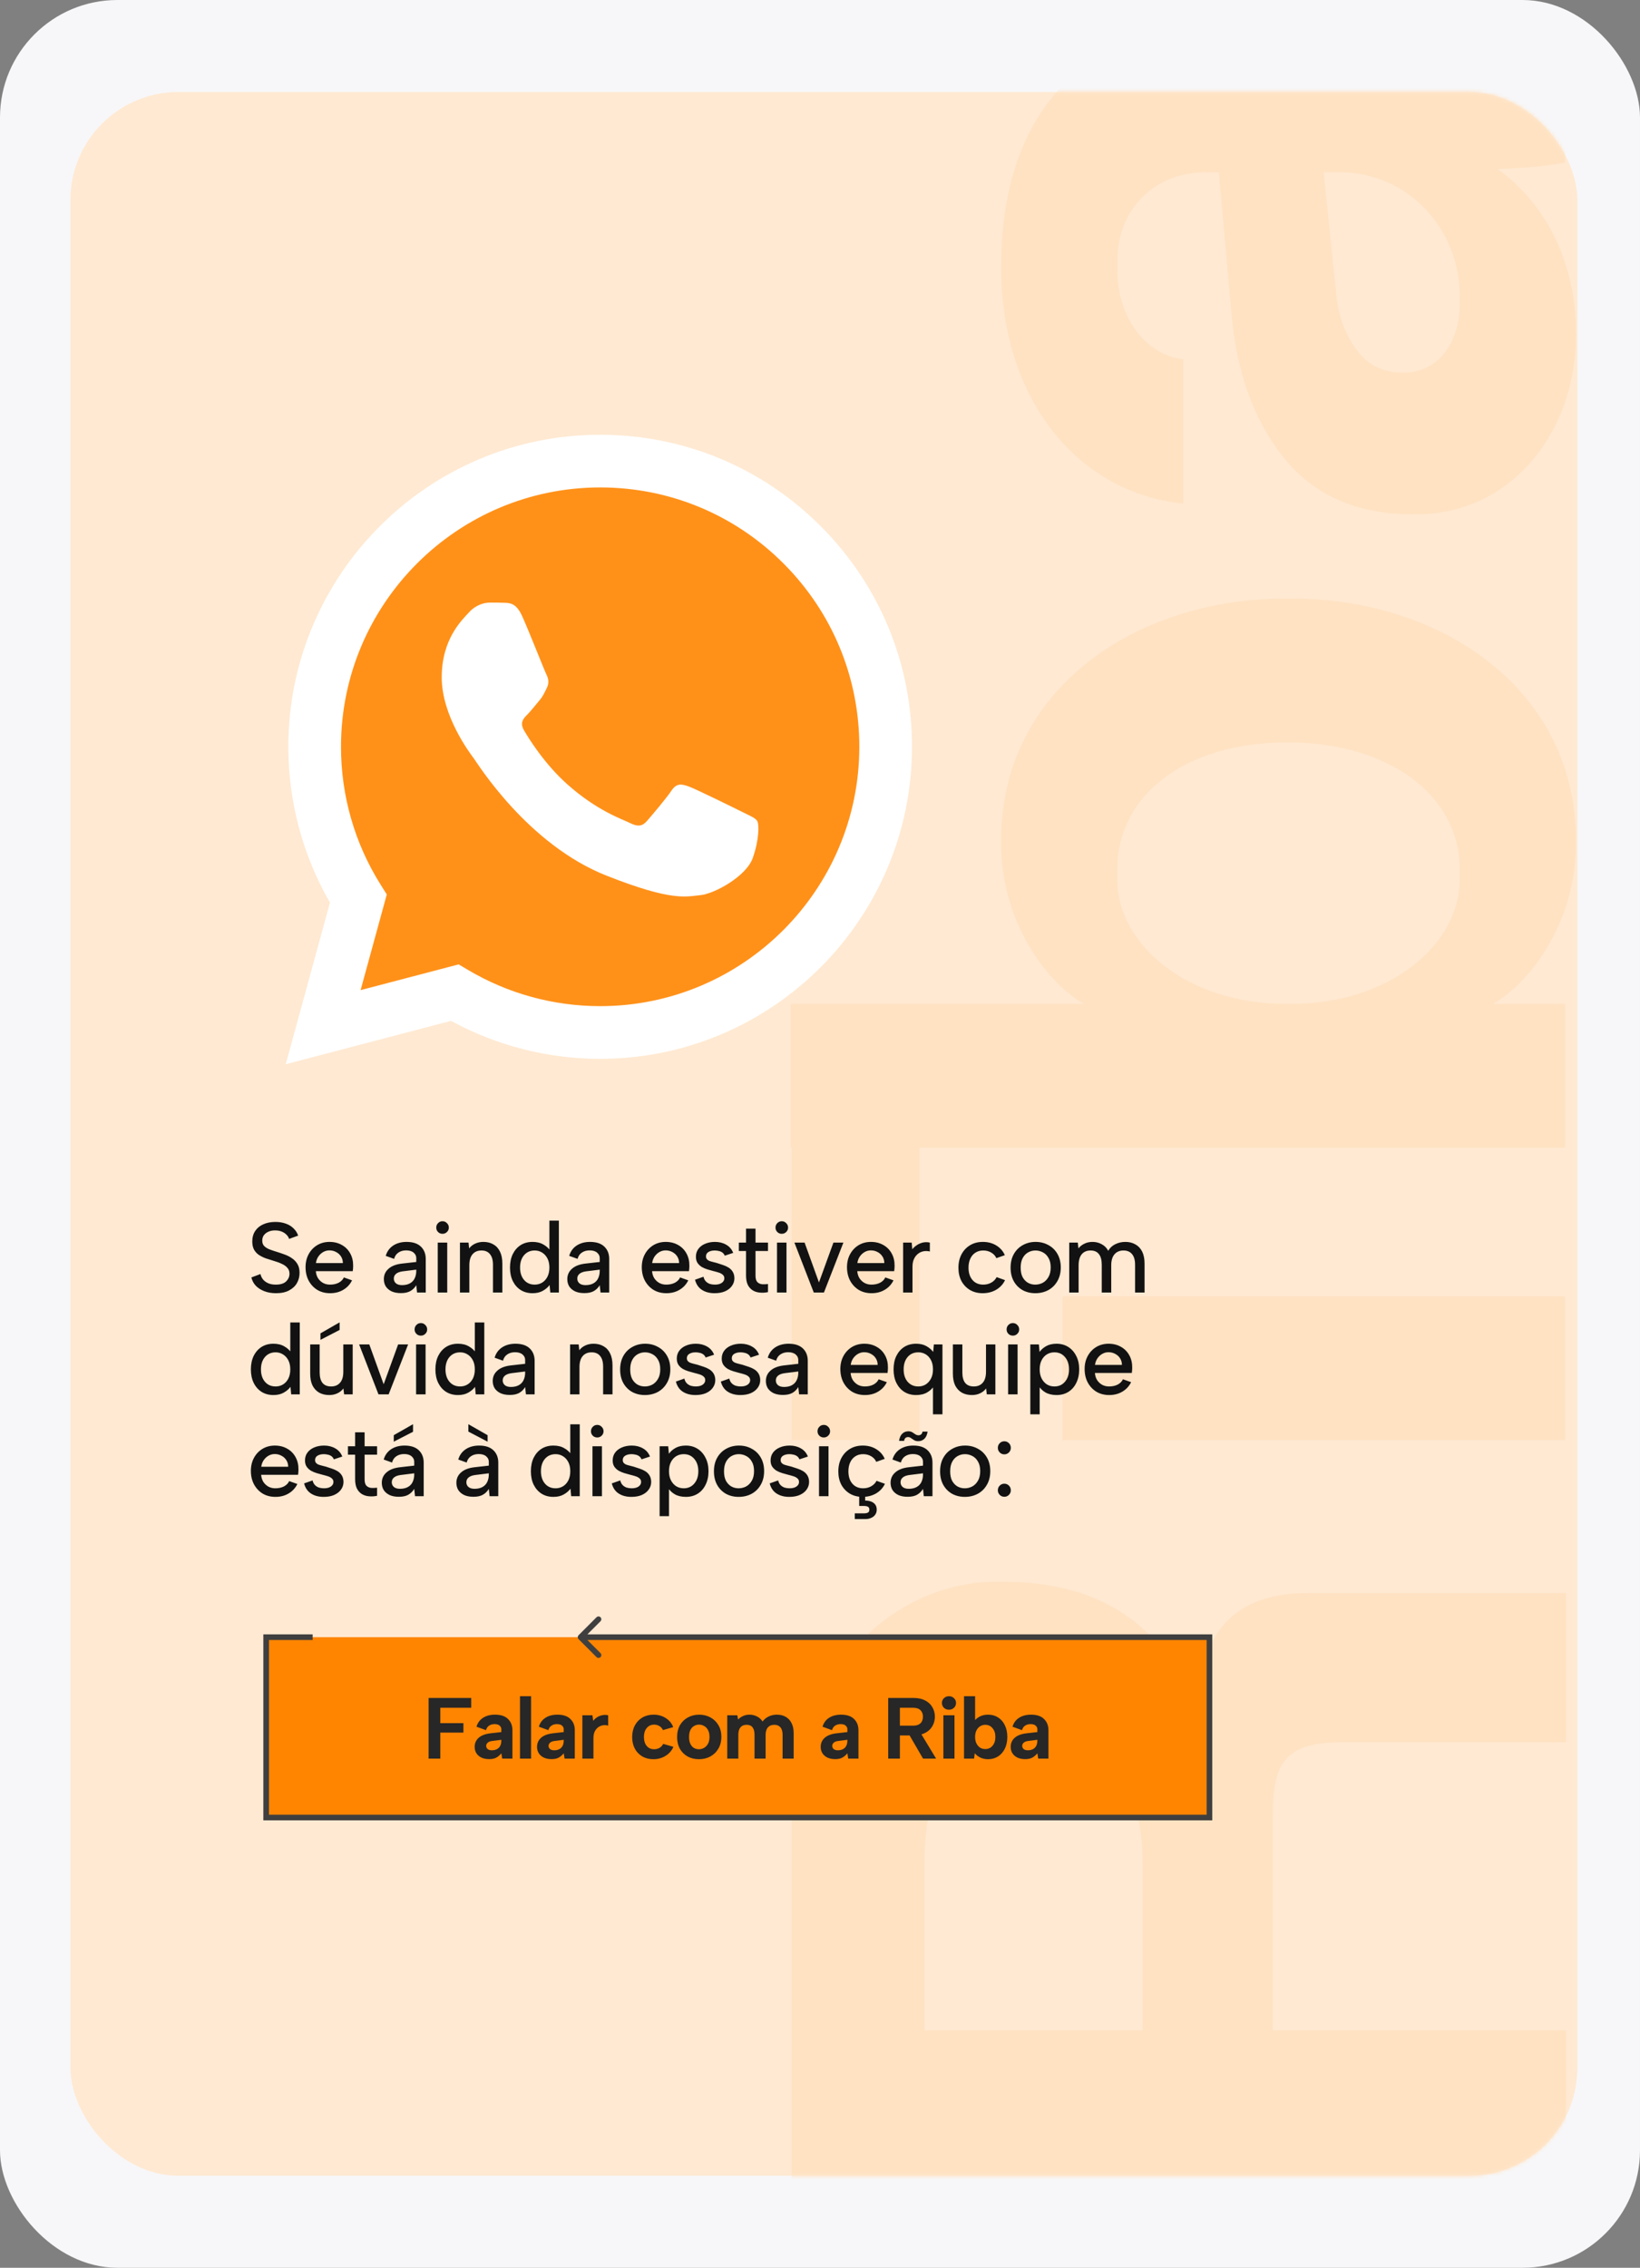 <svg xmlns="http://www.w3.org/2000/svg" width="419" height="579" viewBox="0 0 419 579" fill="none"><rect x="0" y="0" width="419" height="579" fill="#808080" stroke="none"/><rect width="419" height="579" rx="30" fill="#F7F7F9"></rect><rect x="18" y="23.491" width="385" height="532.017" rx="27.566" fill="#FFE9D2"></rect><mask id="mask0_278_70" style="mask-type:alpha" maskUnits="userSpaceOnUse" x="18" y="23" width="385" height="533"><rect x="18" y="23.491" width="385" height="532.017" rx="27.566" fill="#FEFEFE"></rect></mask><g mask="url(#mask0_278_70)"><path d="M271.488 330.972V367.668L399.847 367.668V330.972H271.488Z" fill="#FFE2C2"></path><path d="M372.937 221.829V224.036C373.345 240.866 355.138 256.598 329.198 256.318C303.258 256.598 285.051 240.866 285.459 224.036V221.829C285.459 203.341 302.429 189.548 328.917 189.548C355.406 189.548 372.937 203.481 372.937 221.829ZM255.806 215.615C255.806 234.512 266.575 250.244 276.923 256.318H202V293.013H202.268L202.268 367.656H234.919V293.013L399.846 293.013V256.318H381.499C391.846 250.244 402.602 234.525 402.602 215.615C403.291 176.023 367.833 152.418 329.198 152.839C290.563 152.431 255.104 176.023 255.793 215.615" fill="#FFE2C2"></path><path d="M342.174 43.964C359.974 43.964 372.937 58.726 372.937 75.428V77.636C372.937 87.703 367.285 95.154 358.583 95.154C353.198 95.154 349.205 93.087 346.308 88.94C343.412 84.806 341.753 79.971 341.345 74.586L338.168 43.964H342.174ZM368.803 8.378L306.576 8.378C274.014 8.378 255.806 32.11 255.806 67.709C255.538 102.197 275.673 125.93 302.301 128.558V91.722C293.74 90.893 285.472 82.203 285.472 68.959V66.612C285.472 53.087 295.271 43.989 307.967 43.989H311.412L314.589 79.588C315.839 94.759 320.241 107.186 327.973 116.832C335.693 126.491 346.729 131.314 361.084 131.314C385.913 131.722 402.883 110.338 402.615 84.959C402.615 66.892 394.883 51.989 382.609 43.147C390.06 42.879 395.853 42.318 399.859 41.488V7C393.237 7.97 382.889 8.378 368.816 8.378" fill="#FFE2C2"></path><path d="M291.928 475.855V518.356H236.182L236.182 475.855C236.182 453.22 245.152 442.055 263.36 442.055C281.567 442.055 291.928 453.641 291.928 475.855ZM256.061 403.828C225.567 403.139 201.847 431.414 202.255 464.537L202.255 556.43H400.102V518.356H325.179V463.159C325.179 448.945 329.313 444.811 343.527 444.811L400.102 444.811V406.737L334.008 406.737C315.38 406.737 306.001 416.945 306.001 437.5C297.58 414.865 281.299 403.841 256.049 403.841" fill="#FFE2C2"></path><path d="M76.415 190.66C76.411 204.208 79.951 217.437 86.682 229.097L75.771 268.935L116.541 258.245C127.817 264.384 140.452 267.601 153.291 267.602H153.325C195.709 267.602 230.211 233.112 230.229 190.72C230.237 170.179 222.245 150.862 207.723 136.33C193.205 121.799 173.895 113.792 153.321 113.782C110.932 113.782 76.433 148.27 76.415 190.66" fill="url(#paint0_linear_278_70)"></path><path d="M73.669 190.635C73.664 204.671 77.331 218.372 84.302 230.45L73 271.717L115.232 260.644C126.868 266.988 139.969 270.333 153.301 270.338H153.335C197.24 270.338 232.981 234.608 233 190.699C233.008 169.419 224.727 149.408 209.688 134.355C194.646 119.304 174.646 111.009 153.335 111C109.422 111 73.686 146.725 73.669 190.635ZM98.819 228.37L97.243 225.867C90.614 215.327 87.115 203.147 87.12 190.64C87.134 154.143 116.836 124.45 153.36 124.45C171.048 124.458 187.67 131.353 200.173 143.863C212.674 156.374 219.554 173.005 219.549 190.694C219.533 227.191 189.83 256.887 153.335 256.887H153.309C141.426 256.881 129.771 253.69 119.607 247.659L117.189 246.225L92.127 252.796L98.819 228.37Z" fill="url(#paint1_linear_278_70)"></path><path d="M133.424 157.342C131.932 154.028 130.363 153.961 128.945 153.903C127.784 153.853 126.456 153.857 125.13 153.857C123.802 153.857 121.646 154.356 119.822 156.347C117.997 158.339 112.855 163.154 112.855 172.947C112.855 182.741 119.988 192.206 120.982 193.535C121.978 194.862 134.753 215.602 154.986 223.58C171.801 230.211 175.222 228.892 178.872 228.56C182.522 228.229 190.649 223.746 192.307 219.098C193.967 214.451 193.967 210.467 193.469 209.634C192.972 208.805 191.644 208.307 189.654 207.312C187.663 206.317 177.876 201.501 176.052 200.836C174.227 200.172 172.9 199.841 171.572 201.834C170.245 203.824 166.433 208.307 165.271 209.634C164.111 210.965 162.949 211.131 160.959 210.135C158.967 209.136 152.556 207.037 144.951 200.256C139.033 194.98 135.038 188.464 133.877 186.471C132.716 184.481 133.752 183.402 134.751 182.411C135.645 181.519 136.742 180.086 137.738 178.924C138.731 177.762 139.062 176.932 139.726 175.605C140.39 174.276 140.057 173.114 139.561 172.118C139.062 171.122 135.194 161.278 133.424 157.342Z" fill="white"></path></g><path d="M309 464.042V418H79.88H68V464.042H309Z" fill="#FF8500"></path><path d="M309 418H309.719V417.281H309V418ZM309 464.042V464.761H309.719V464.042H309ZM68 464.042H67.281V464.761H68V464.042ZM68 418V417.281H67.281V418H68ZM147.825 417.491C147.544 417.772 147.544 418.228 147.825 418.509L152.403 423.087C152.684 423.368 153.139 423.368 153.42 423.087C153.701 422.806 153.701 422.351 153.42 422.07L149.351 418L153.42 413.93C153.701 413.649 153.701 413.194 153.42 412.913C153.139 412.632 152.684 412.632 152.403 412.913L147.825 417.491ZM309 418H308.281V464.042H309H309.719V418H309ZM309 464.042V463.322H68V464.042V464.761H309V464.042ZM68 464.042H68.719V418H68H67.281V464.042H68ZM148.333 418V418.719H309V418V417.281H148.333V418ZM68 418V418.719H79.88V418V417.281H68V418Z" fill="#3F3F3F"></path><path d="M109.505 433.512H120.391V436.012H112.492V439.95H118.399V442.362H112.492V449H109.505V433.512ZM128.307 449L128.086 447.65C127.717 448.108 127.297 448.469 126.825 448.734C126.367 449 125.748 449.133 124.966 449.133C124.229 449.133 123.58 449.007 123.019 448.757C122.473 448.491 122.045 448.13 121.736 447.672C121.426 447.2 121.271 446.647 121.271 446.013C121.271 445.084 121.603 444.317 122.267 443.712C122.945 443.092 123.963 442.701 125.32 442.539L128.086 442.229V441.455C128.086 441.145 127.946 440.858 127.665 440.592C127.385 440.327 126.943 440.194 126.338 440.194C125.807 440.194 125.342 440.327 124.944 440.592C124.56 440.843 124.302 441.226 124.17 441.743L121.736 440.858C122.031 439.869 122.591 439.11 123.417 438.579C124.243 438.048 125.261 437.782 126.471 437.782C127.946 437.782 129.052 438.151 129.79 438.888C130.542 439.611 130.918 440.57 130.918 441.765V449H128.307ZM128.086 444.199L125.696 444.508C125.21 444.567 124.841 444.715 124.59 444.951C124.339 445.172 124.214 445.445 124.214 445.77C124.214 446.079 124.339 446.345 124.59 446.566C124.841 446.773 125.195 446.876 125.652 446.876C126.168 446.876 126.603 446.78 126.957 446.588C127.326 446.397 127.606 446.116 127.798 445.747C127.99 445.379 128.086 444.921 128.086 444.376V444.199ZM132.85 433.069H135.682V449H132.85V433.069ZM144.244 449L144.023 447.65C143.654 448.108 143.233 448.469 142.761 448.734C142.304 449 141.685 449.133 140.903 449.133C140.165 449.133 139.516 449.007 138.956 448.757C138.41 448.491 137.982 448.13 137.672 447.672C137.363 447.2 137.208 446.647 137.208 446.013C137.208 445.084 137.54 444.317 138.203 443.712C138.882 443.092 139.9 442.701 141.257 442.539L144.023 442.229V441.455C144.023 441.145 143.882 440.858 143.602 440.592C143.322 440.327 142.879 440.194 142.275 440.194C141.744 440.194 141.279 440.327 140.881 440.592C140.497 440.843 140.239 441.226 140.106 441.743L137.672 440.858C137.967 439.869 138.528 439.11 139.354 438.579C140.18 438.048 141.198 437.782 142.407 437.782C143.882 437.782 144.989 438.151 145.726 438.888C146.479 439.611 146.855 440.57 146.855 441.765V449H144.244ZM144.023 444.199L141.633 444.508C141.146 444.567 140.777 444.715 140.527 444.951C140.276 445.172 140.151 445.445 140.151 445.77C140.151 446.079 140.276 446.345 140.527 446.566C140.777 446.773 141.131 446.876 141.589 446.876C142.105 446.876 142.54 446.78 142.894 446.588C143.263 446.397 143.543 446.116 143.735 445.747C143.927 445.379 144.023 444.921 144.023 444.376V444.199ZM148.786 437.937H151.353L151.552 439.353C151.862 438.97 152.208 438.66 152.592 438.424C152.99 438.173 153.425 438.003 153.897 437.915C154.369 437.812 154.864 437.819 155.38 437.937V440.592C154.982 440.459 154.561 440.423 154.119 440.482C153.691 440.541 153.285 440.695 152.902 440.946C152.533 441.197 152.223 441.558 151.972 442.03C151.736 442.488 151.618 443.07 151.618 443.778V449H148.786V437.937ZM166.933 449.155C165.856 449.155 164.912 448.919 164.101 448.447C163.29 447.975 162.655 447.318 162.198 446.478C161.741 445.622 161.512 444.634 161.512 443.513C161.512 442.377 161.741 441.381 162.198 440.526C162.655 439.67 163.297 438.999 164.123 438.512C164.949 438.026 165.9 437.782 166.977 437.782C168.143 437.782 169.175 438.07 170.075 438.645C170.989 439.22 171.631 439.995 172 440.968L169.367 441.721C169.19 441.293 168.895 440.954 168.482 440.703C168.084 440.452 167.626 440.327 167.11 440.327C166.594 440.327 166.136 440.459 165.738 440.725C165.355 440.99 165.052 441.359 164.831 441.831C164.625 442.303 164.521 442.856 164.521 443.491C164.521 444.449 164.757 445.209 165.229 445.77C165.701 446.33 166.336 446.61 167.132 446.61C167.634 446.61 168.091 446.492 168.504 446.256C168.917 446.006 169.227 445.666 169.433 445.239L172.044 445.991C171.646 446.95 170.982 447.717 170.053 448.292C169.138 448.867 168.098 449.155 166.933 449.155ZM178.567 449.155C177.491 449.155 176.532 448.926 175.691 448.469C174.85 447.997 174.187 447.341 173.7 446.5C173.228 445.644 172.992 444.641 172.992 443.491C172.992 442.325 173.235 441.315 173.722 440.459C174.223 439.604 174.902 438.947 175.757 438.49C176.613 438.018 177.572 437.782 178.634 437.782C179.696 437.782 180.655 438.018 181.51 438.49C182.366 438.947 183.044 439.604 183.546 440.459C184.047 441.3 184.298 442.296 184.298 443.446C184.298 444.612 184.04 445.622 183.524 446.478C183.022 447.333 182.336 447.997 181.466 448.469C180.61 448.926 179.644 449.155 178.567 449.155ZM178.545 446.61C179.003 446.61 179.438 446.5 179.851 446.279C180.264 446.042 180.603 445.696 180.869 445.239C181.134 444.767 181.267 444.169 181.267 443.446C181.267 442.753 181.141 442.178 180.891 441.721C180.64 441.249 180.308 440.902 179.895 440.681C179.497 440.445 179.062 440.327 178.59 440.327C178.132 440.327 177.705 440.445 177.306 440.681C176.923 440.902 176.613 441.249 176.377 441.721C176.156 442.178 176.045 442.768 176.045 443.491C176.045 444.184 176.156 444.767 176.377 445.239C176.598 445.696 176.901 446.042 177.284 446.279C177.668 446.5 178.088 446.61 178.545 446.61ZM185.802 437.937H188.369L188.568 439.021C188.922 438.652 189.342 438.357 189.829 438.136C190.331 437.9 190.877 437.782 191.467 437.782C192.175 437.782 192.824 437.937 193.414 438.247C194.004 438.542 194.476 438.97 194.83 439.53C195.228 438.984 195.744 438.557 196.379 438.247C197.028 437.937 197.728 437.782 198.48 437.782C199.351 437.782 200.103 437.967 200.737 438.335C201.386 438.704 201.888 439.242 202.242 439.95C202.596 440.644 202.773 441.507 202.773 442.539V449H199.941V442.915C199.941 442.075 199.756 441.44 199.388 441.013C199.019 440.585 198.495 440.371 197.817 440.371C197.123 440.371 196.578 440.592 196.179 441.035C195.796 441.477 195.604 442.119 195.604 442.96V449H192.772V442.915C192.772 442.075 192.602 441.44 192.263 441.013C191.939 440.585 191.437 440.371 190.759 440.371C190.065 440.371 189.534 440.592 189.165 441.035C188.811 441.462 188.634 442.097 188.634 442.937V449H185.802V437.937ZM216.714 449L216.493 447.65C216.124 448.108 215.704 448.469 215.232 448.734C214.774 449 214.155 449.133 213.373 449.133C212.636 449.133 211.987 449.007 211.426 448.757C210.88 448.491 210.453 448.13 210.143 447.672C209.833 447.2 209.678 446.647 209.678 446.013C209.678 445.084 210.01 444.317 210.674 443.712C211.352 443.092 212.37 442.701 213.727 442.539L216.493 442.229V441.455C216.493 441.145 216.353 440.858 216.073 440.592C215.792 440.327 215.35 440.194 214.745 440.194C214.214 440.194 213.749 440.327 213.351 440.592C212.968 440.843 212.709 441.226 212.577 441.743L210.143 440.858C210.438 439.869 210.998 439.11 211.824 438.579C212.65 438.048 213.668 437.782 214.878 437.782C216.353 437.782 217.459 438.151 218.197 438.888C218.949 439.611 219.325 440.57 219.325 441.765V449H216.714ZM216.493 444.199L214.103 444.508C213.617 444.567 213.248 444.715 212.997 444.951C212.746 445.172 212.621 445.445 212.621 445.77C212.621 446.079 212.746 446.345 212.997 446.566C213.248 446.773 213.602 446.876 214.059 446.876C214.575 446.876 215.01 446.78 215.364 446.588C215.733 446.397 216.014 446.116 216.205 445.747C216.397 445.379 216.493 444.921 216.493 444.376V444.199ZM235.799 438.291C235.799 437.598 235.585 437.045 235.158 436.632C234.745 436.219 234.096 436.012 233.211 436.012H229.914V440.592H233.211C233.801 440.592 234.287 440.504 234.671 440.327C235.054 440.135 235.335 439.869 235.512 439.53C235.703 439.176 235.799 438.763 235.799 438.291ZM233.299 433.512C234.553 433.512 235.585 433.733 236.397 434.176C237.223 434.603 237.835 435.186 238.233 435.924C238.646 436.646 238.853 437.435 238.853 438.291C238.853 438.866 238.749 439.442 238.543 440.017C238.336 440.577 238.012 441.094 237.569 441.566C237.127 442.023 236.552 442.392 235.844 442.672C235.15 442.952 234.302 443.092 233.299 443.092H229.914V449H226.927V433.512H233.299ZM234.981 442.097L239.163 449H235.821L231.817 442.097H234.981ZM241.027 437.937H243.859V449H241.027V437.937ZM242.465 436.521C241.934 436.521 241.499 436.359 241.159 436.034C240.82 435.695 240.65 435.282 240.65 434.795C240.65 434.308 240.82 433.903 241.159 433.578C241.499 433.239 241.934 433.069 242.465 433.069C242.966 433.069 243.387 433.239 243.726 433.578C244.08 433.903 244.257 434.308 244.257 434.795C244.257 435.282 244.08 435.695 243.726 436.034C243.387 436.359 242.966 436.521 242.465 436.521ZM248.774 439.596C249.113 439.095 249.593 438.667 250.212 438.313C250.847 437.959 251.592 437.782 252.447 437.782C253.421 437.782 254.269 438.018 254.992 438.49C255.729 438.947 256.304 439.604 256.717 440.459C257.145 441.315 257.359 442.318 257.359 443.469C257.359 444.619 257.145 445.622 256.717 446.478C256.304 447.318 255.729 447.975 254.992 448.447C254.254 448.919 253.406 449.155 252.447 449.155C251.68 449.155 251.002 449.007 250.411 448.712C249.821 448.403 249.364 448.041 249.04 447.628L248.863 449H246.296V433.069H249.128V439.641L248.774 439.596ZM254.306 443.469C254.306 442.539 254.062 441.794 253.576 441.234C253.103 440.659 252.484 440.371 251.717 440.371C251.245 440.371 250.81 440.496 250.411 440.747C250.028 440.983 249.718 441.33 249.482 441.787C249.246 442.244 249.128 442.805 249.128 443.469C249.128 444.132 249.246 444.693 249.482 445.15C249.718 445.607 250.028 445.961 250.411 446.212C250.81 446.448 251.245 446.566 251.717 446.566C252.484 446.566 253.103 446.286 253.576 445.725C254.062 445.15 254.306 444.398 254.306 443.469ZM265.253 449L265.032 447.65C264.663 448.108 264.243 448.469 263.771 448.734C263.313 449 262.694 449.133 261.912 449.133C261.174 449.133 260.525 449.007 259.965 448.757C259.419 448.491 258.991 448.13 258.682 447.672C258.372 447.2 258.217 446.647 258.217 446.013C258.217 445.084 258.549 444.317 259.213 443.712C259.891 443.092 260.909 442.701 262.266 442.539L265.032 442.229V441.455C265.032 441.145 264.892 440.858 264.611 440.592C264.331 440.327 263.889 440.194 263.284 440.194C262.753 440.194 262.288 440.327 261.89 440.592C261.506 440.843 261.248 441.226 261.115 441.743L258.682 440.858C258.977 439.869 259.537 439.11 260.363 438.579C261.189 438.048 262.207 437.782 263.417 437.782C264.892 437.782 265.998 438.151 266.735 438.888C267.488 439.611 267.864 440.57 267.864 441.765V449H265.253ZM265.032 444.199L262.642 444.508C262.155 444.567 261.787 444.715 261.536 444.951C261.285 445.172 261.16 445.445 261.16 445.77C261.16 446.079 261.285 446.345 261.536 446.566C261.787 446.773 262.141 446.876 262.598 446.876C263.114 446.876 263.549 446.78 263.903 446.588C264.272 446.397 264.552 446.116 264.744 445.747C264.936 445.379 265.032 444.921 265.032 444.376V444.199Z" fill="#272727"></path><path d="M66.543 325.285C66.645 325.761 66.849 326.202 67.154 326.61C67.477 327.018 67.911 327.349 68.454 327.604C68.998 327.859 69.669 327.986 70.468 327.986C71.657 327.986 72.532 327.715 73.093 327.171C73.671 326.61 73.96 325.956 73.96 325.208C73.96 324.597 73.781 324.095 73.424 323.705C73.085 323.297 72.609 322.957 71.997 322.685C71.403 322.396 70.714 322.141 69.933 321.92C69.253 321.716 68.582 321.504 67.919 321.283C67.273 321.045 66.687 320.756 66.16 320.417C65.634 320.06 65.217 319.609 64.912 319.066C64.606 318.505 64.453 317.808 64.453 316.976C64.453 315.939 64.699 315.047 65.192 314.3C65.685 313.552 66.373 312.983 67.257 312.592C68.157 312.184 69.194 311.98 70.366 311.98C71.352 311.98 72.235 312.125 73.017 312.413C73.798 312.685 74.453 313.085 74.979 313.611C75.523 314.121 75.922 314.741 76.177 315.472L73.858 316.313C73.756 315.939 73.543 315.591 73.221 315.268C72.898 314.928 72.49 314.656 71.997 314.452C71.504 314.249 70.952 314.147 70.341 314.147C69.712 314.13 69.143 314.232 68.633 314.452C68.14 314.656 67.741 314.954 67.435 315.345C67.146 315.735 67.002 316.203 67.002 316.746C67.002 317.341 67.171 317.808 67.511 318.148C67.851 318.488 68.302 318.768 68.862 318.989C69.44 319.21 70.069 319.423 70.748 319.626C71.462 319.847 72.159 320.085 72.838 320.34C73.518 320.595 74.13 320.918 74.673 321.309C75.234 321.699 75.684 322.192 76.024 322.787C76.364 323.365 76.534 324.095 76.534 324.979C76.534 325.93 76.313 326.797 75.871 327.579C75.43 328.36 74.758 328.989 73.858 329.465C72.974 329.941 71.861 330.178 70.519 330.178C69.414 330.178 68.42 330.008 67.537 329.669C66.653 329.329 65.923 328.862 65.345 328.267C64.784 327.655 64.41 326.95 64.223 326.151L66.543 325.285ZM84.336 330.178C83.113 330.178 82.026 329.898 81.074 329.337C80.139 328.76 79.4 327.969 78.857 326.967C78.33 325.964 78.067 324.817 78.067 323.526C78.067 322.286 78.33 321.181 78.857 320.213C79.383 319.244 80.106 318.48 81.023 317.919C81.958 317.358 83.011 317.078 84.183 317.078C85.373 317.078 86.426 317.341 87.344 317.868C88.262 318.378 88.975 319.1 89.485 320.034C89.995 320.952 90.241 322.014 90.224 323.22C90.224 323.424 90.216 323.637 90.199 323.857C90.182 324.061 90.156 324.291 90.122 324.546H80.692C80.743 325.225 80.93 325.829 81.252 326.355C81.592 326.865 82.017 327.264 82.527 327.553C83.054 327.842 83.648 327.986 84.311 327.986C85.16 327.986 85.9 327.825 86.528 327.502C87.157 327.162 87.599 326.712 87.854 326.151L89.944 326.89C89.434 327.927 88.686 328.734 87.701 329.312C86.732 329.89 85.611 330.178 84.336 330.178ZM87.599 322.481C87.599 321.869 87.446 321.317 87.14 320.824C86.834 320.332 86.418 319.949 85.891 319.677C85.381 319.389 84.804 319.244 84.158 319.244C83.58 319.244 83.045 319.389 82.552 319.677C82.076 319.949 81.669 320.332 81.329 320.824C81.006 321.3 80.802 321.852 80.717 322.481H87.599ZM106.555 330L106.352 328.139C105.961 328.785 105.451 329.286 104.822 329.643C104.211 329.983 103.412 330.153 102.426 330.153C101.509 330.153 100.727 330.008 100.082 329.72C99.436 329.414 98.935 328.997 98.578 328.471C98.238 327.927 98.068 327.298 98.068 326.585C98.068 325.514 98.467 324.631 99.266 323.934C100.065 323.22 101.22 322.778 102.732 322.609L106.352 322.201V321.207C106.352 320.663 106.131 320.204 105.689 319.83C105.247 319.44 104.61 319.244 103.777 319.244C102.996 319.244 102.333 319.431 101.789 319.805C101.245 320.162 100.88 320.697 100.693 321.411L98.552 320.646C98.875 319.525 99.504 318.649 100.438 318.021C101.39 317.392 102.537 317.078 103.879 317.078C105.476 317.078 106.691 317.477 107.524 318.276C108.357 319.074 108.773 320.128 108.773 321.436V330H106.555ZM106.352 324.163L102.86 324.597C102.112 324.699 101.551 324.911 101.177 325.234C100.804 325.54 100.617 325.947 100.617 326.457C100.617 326.933 100.795 327.332 101.152 327.655C101.526 327.961 102.044 328.114 102.707 328.114C103.522 328.114 104.202 327.961 104.746 327.655C105.29 327.349 105.689 326.924 105.944 326.381C106.216 325.82 106.352 325.174 106.352 324.444V324.163ZM111.84 317.256H114.261V330H111.84V317.256ZM113.064 315.013C112.605 315.013 112.222 314.86 111.917 314.554C111.611 314.249 111.458 313.875 111.458 313.433C111.458 312.974 111.611 312.592 111.917 312.286C112.222 311.963 112.605 311.802 113.064 311.802C113.505 311.802 113.879 311.963 114.185 312.286C114.508 312.592 114.669 312.974 114.669 313.433C114.669 313.875 114.508 314.249 114.185 314.554C113.879 314.86 113.505 315.013 113.064 315.013ZM117.513 317.256H119.705L119.858 318.734C120.266 318.208 120.784 317.8 121.413 317.511C122.041 317.222 122.738 317.078 123.503 317.078C124.488 317.078 125.338 317.29 126.052 317.715C126.782 318.123 127.343 318.734 127.734 319.55C128.142 320.366 128.345 321.385 128.345 322.609V330H125.95V322.914C125.95 321.725 125.695 320.824 125.185 320.213C124.692 319.584 123.97 319.27 123.019 319.27C122.033 319.27 121.268 319.592 120.725 320.238C120.181 320.867 119.909 321.801 119.909 323.042V330H117.513V317.256ZM140.644 319.423L140.364 319.499V311.649H142.785V330H140.594L140.415 328.088C139.99 328.666 139.413 329.159 138.682 329.567C137.968 329.975 137.093 330.178 136.057 330.178C134.901 330.178 133.89 329.907 133.024 329.363C132.174 328.819 131.503 328.054 131.01 327.069C130.534 326.083 130.296 324.936 130.296 323.628C130.296 322.32 130.534 321.173 131.01 320.187C131.503 319.202 132.174 318.437 133.024 317.893C133.89 317.35 134.901 317.078 136.057 317.078C137.161 317.078 138.096 317.307 138.86 317.766C139.642 318.208 140.237 318.76 140.644 319.423ZM132.871 323.628C132.871 324.936 133.211 325.99 133.89 326.789C134.57 327.587 135.479 327.986 136.617 327.986C137.314 327.986 137.943 327.817 138.504 327.477C139.064 327.137 139.515 326.644 139.854 325.998C140.194 325.336 140.364 324.546 140.364 323.628C140.364 322.71 140.194 321.929 139.854 321.283C139.515 320.637 139.064 320.145 138.504 319.805C137.943 319.448 137.314 319.27 136.617 319.27C135.496 319.27 134.587 319.669 133.89 320.468C133.211 321.266 132.871 322.32 132.871 323.628ZM153.427 330L153.223 328.139C152.832 328.785 152.323 329.286 151.694 329.643C151.082 329.983 150.284 330.153 149.298 330.153C148.38 330.153 147.599 330.008 146.953 329.72C146.307 329.414 145.806 328.997 145.449 328.471C145.109 327.927 144.94 327.298 144.94 326.585C144.94 325.514 145.339 324.631 146.138 323.934C146.936 323.22 148.092 322.778 149.604 322.609L153.223 322.201V321.207C153.223 320.663 153.002 320.204 152.56 319.83C152.119 319.44 151.481 319.244 150.649 319.244C149.867 319.244 149.205 319.431 148.661 319.805C148.117 320.162 147.752 320.697 147.565 321.411L145.424 320.646C145.747 319.525 146.375 318.649 147.31 318.021C148.261 317.392 149.408 317.078 150.751 317.078C152.348 317.078 153.563 317.477 154.396 318.276C155.228 319.074 155.644 320.128 155.644 321.436V330H153.427ZM153.223 324.163L149.731 324.597C148.984 324.699 148.423 324.911 148.049 325.234C147.675 325.54 147.488 325.947 147.488 326.457C147.488 326.933 147.667 327.332 148.024 327.655C148.397 327.961 148.916 328.114 149.578 328.114C150.394 328.114 151.074 327.961 151.617 327.655C152.161 327.349 152.56 326.924 152.815 326.381C153.087 325.82 153.223 325.174 153.223 324.444V324.163ZM170.239 330.178C169.016 330.178 167.928 329.898 166.977 329.337C166.042 328.76 165.303 327.969 164.759 326.967C164.233 325.964 163.969 324.817 163.969 323.526C163.969 322.286 164.233 321.181 164.759 320.213C165.286 319.244 166.008 318.48 166.926 317.919C167.86 317.358 168.914 317.078 170.086 317.078C171.276 317.078 172.329 317.341 173.247 317.868C174.164 318.378 174.878 319.1 175.388 320.034C175.897 320.952 176.144 322.014 176.127 323.22C176.127 323.424 176.118 323.637 176.101 323.857C176.084 324.061 176.059 324.291 176.025 324.546H166.594C166.645 325.225 166.832 325.829 167.155 326.355C167.495 326.865 167.92 327.264 168.43 327.553C168.956 327.842 169.551 327.986 170.214 327.986C171.063 327.986 171.802 327.825 172.431 327.502C173.06 327.162 173.502 326.712 173.756 326.151L175.846 326.89C175.337 327.927 174.589 328.734 173.604 329.312C172.635 329.89 171.514 330.178 170.239 330.178ZM173.502 322.481C173.502 321.869 173.349 321.317 173.043 320.824C172.737 320.332 172.321 319.949 171.794 319.677C171.284 319.389 170.706 319.244 170.061 319.244C169.483 319.244 168.948 319.389 168.455 319.677C167.979 319.949 167.571 320.332 167.232 320.824C166.909 321.3 166.705 321.852 166.62 322.481H173.502ZM179.733 325.973C179.852 326.483 180.056 326.882 180.344 327.171C180.633 327.46 180.973 327.672 181.364 327.808C181.772 327.927 182.197 327.986 182.638 327.986C183.403 327.986 183.998 327.834 184.423 327.528C184.847 327.222 185.06 326.84 185.06 326.381C185.06 325.99 184.924 325.684 184.652 325.463C184.397 325.225 184.049 325.038 183.607 324.902C183.182 324.767 182.723 324.639 182.231 324.52C181.789 324.401 181.305 324.265 180.778 324.112C180.268 323.959 179.784 323.755 179.325 323.501C178.883 323.229 178.518 322.889 178.229 322.481C177.94 322.056 177.796 321.521 177.796 320.875C177.796 320.111 178 319.448 178.407 318.887C178.832 318.31 179.41 317.868 180.141 317.562C180.888 317.239 181.729 317.078 182.664 317.078C183.751 317.078 184.703 317.316 185.518 317.791C186.351 318.25 186.954 318.947 187.328 319.881L185.162 320.595C185.043 320.272 184.847 320.009 184.575 319.805C184.304 319.601 183.989 319.465 183.632 319.397C183.293 319.312 182.953 319.27 182.613 319.27C181.967 319.27 181.432 319.397 181.007 319.652C180.582 319.907 180.37 320.281 180.37 320.773C180.37 321.045 180.438 321.275 180.574 321.462C180.71 321.632 180.897 321.776 181.135 321.895C181.389 321.997 181.687 322.09 182.027 322.175C182.366 322.26 182.732 322.354 183.123 322.456C183.632 322.609 184.151 322.778 184.677 322.965C185.204 323.135 185.688 323.356 186.13 323.628C186.572 323.9 186.929 324.257 187.201 324.699C187.473 325.14 187.617 325.684 187.634 326.33C187.634 327.077 187.422 327.74 186.997 328.318C186.589 328.896 186.003 329.354 185.238 329.694C184.49 330.017 183.598 330.178 182.562 330.178C181.305 330.178 180.234 329.898 179.35 329.337C178.467 328.777 177.872 327.91 177.566 326.738L179.733 325.973ZM190.603 317.256V313.688H193.024V317.256H196.21V319.397H193.024V325.667C193.024 326.449 193.177 327.001 193.483 327.324C193.805 327.647 194.205 327.834 194.681 327.885C195.173 327.918 195.683 327.902 196.21 327.834V329.898C195.513 330.051 194.825 330.093 194.145 330.025C193.483 329.975 192.879 329.788 192.336 329.465C191.809 329.142 191.384 328.675 191.061 328.063C190.755 327.434 190.603 326.636 190.603 325.667V319.397H188.767V317.256H190.603ZM198.514 317.256H200.936V330H198.514V317.256ZM199.738 315.013C199.279 315.013 198.897 314.86 198.591 314.554C198.285 314.249 198.132 313.875 198.132 313.433C198.132 312.974 198.285 312.592 198.591 312.286C198.897 311.963 199.279 311.802 199.738 311.802C200.18 311.802 200.553 311.963 200.859 312.286C201.182 312.592 201.344 312.974 201.344 313.433C201.344 313.875 201.182 314.249 200.859 314.554C200.553 314.86 200.18 315.013 199.738 315.013ZM205.564 317.256L209.234 327.426L212.93 317.256H215.479L210.508 330H207.909L202.964 317.256H205.564ZM222.668 330.178C221.445 330.178 220.357 329.898 219.406 329.337C218.471 328.76 217.732 327.969 217.188 326.967C216.662 325.964 216.398 324.817 216.398 323.526C216.398 322.286 216.662 321.181 217.188 320.213C217.715 319.244 218.437 318.48 219.355 317.919C220.289 317.358 221.343 317.078 222.515 317.078C223.705 317.078 224.758 317.341 225.676 317.868C226.593 318.378 227.307 319.1 227.817 320.034C228.327 320.952 228.573 322.014 228.556 323.22C228.556 323.424 228.547 323.637 228.53 323.857C228.513 324.061 228.488 324.291 228.454 324.546H219.024C219.075 325.225 219.261 325.829 219.584 326.355C219.924 326.865 220.349 327.264 220.859 327.553C221.385 327.842 221.98 327.986 222.643 327.986C223.492 327.986 224.232 327.825 224.86 327.502C225.489 327.162 225.931 326.712 226.186 326.151L228.276 326.89C227.766 327.927 227.018 328.734 226.033 329.312C225.064 329.89 223.943 330.178 222.668 330.178ZM225.931 322.481C225.931 321.869 225.778 321.317 225.472 320.824C225.166 320.332 224.75 319.949 224.223 319.677C223.713 319.389 223.136 319.244 222.49 319.244C221.912 319.244 221.377 319.389 220.884 319.677C220.408 319.949 220.001 320.332 219.661 320.824C219.338 321.3 219.134 321.852 219.049 322.481H225.931ZM230.735 317.256H232.927L233.079 318.964C233.436 318.522 233.844 318.157 234.303 317.868C234.779 317.562 235.288 317.35 235.832 317.231C236.393 317.112 236.971 317.12 237.565 317.256V319.525C237.005 319.389 236.461 319.372 235.934 319.474C235.407 319.576 234.932 319.796 234.507 320.136C234.099 320.459 233.768 320.892 233.513 321.436C233.258 321.98 233.13 322.634 233.13 323.399V330H230.735V317.256ZM251.062 330.178C249.839 330.178 248.76 329.907 247.826 329.363C246.891 328.802 246.16 328.037 245.634 327.069C245.124 326.1 244.869 324.97 244.869 323.679C244.869 322.371 245.132 321.224 245.659 320.238C246.186 319.253 246.916 318.48 247.851 317.919C248.786 317.358 249.873 317.078 251.113 317.078C252.422 317.078 253.569 317.384 254.554 317.995C255.557 318.607 256.279 319.431 256.721 320.468L254.554 321.232C254.299 320.637 253.866 320.162 253.254 319.805C252.66 319.448 251.98 319.27 251.215 319.27C250.434 319.27 249.763 319.457 249.202 319.83C248.641 320.187 248.208 320.697 247.902 321.36C247.596 322.005 247.443 322.77 247.443 323.654C247.443 324.979 247.783 326.032 248.463 326.814C249.142 327.596 250.06 327.986 251.215 327.986C251.98 327.986 252.66 327.817 253.254 327.477C253.866 327.137 254.325 326.67 254.631 326.075L256.772 326.84C256.296 327.859 255.548 328.675 254.529 329.286C253.509 329.881 252.354 330.178 251.062 330.178ZM264.513 330.178C263.307 330.178 262.219 329.915 261.251 329.388C260.299 328.845 259.552 328.088 259.008 327.12C258.464 326.134 258.192 324.979 258.192 323.654C258.192 322.311 258.473 321.147 259.033 320.162C259.594 319.176 260.359 318.42 261.327 317.893C262.296 317.35 263.383 317.078 264.59 317.078C265.796 317.078 266.884 317.35 267.852 317.893C268.838 318.42 269.611 319.176 270.172 320.162C270.732 321.13 271.013 322.277 271.013 323.603C271.013 324.945 270.724 326.109 270.146 327.094C269.585 328.08 268.812 328.845 267.827 329.388C266.841 329.915 265.737 330.178 264.513 330.178ZM264.488 327.986C265.167 327.986 265.805 327.834 266.399 327.528C266.994 327.205 267.478 326.721 267.852 326.075C268.243 325.429 268.438 324.605 268.438 323.603C268.438 322.617 268.251 321.81 267.878 321.181C267.521 320.536 267.045 320.06 266.45 319.754C265.856 319.431 265.218 319.27 264.539 319.27C263.876 319.27 263.256 319.431 262.678 319.754C262.117 320.06 261.659 320.536 261.302 321.181C260.945 321.827 260.767 322.651 260.767 323.654C260.767 324.639 260.936 325.455 261.276 326.1C261.633 326.729 262.092 327.205 262.653 327.528C263.213 327.834 263.825 327.986 264.488 327.986ZM273.176 317.256H275.368L275.521 318.734C275.928 318.225 276.438 317.825 277.05 317.536C277.662 317.231 278.35 317.078 279.114 317.078C279.981 317.078 280.763 317.273 281.459 317.664C282.173 318.038 282.734 318.598 283.141 319.346C283.566 318.598 284.169 318.038 284.951 317.664C285.733 317.273 286.591 317.078 287.525 317.078C288.494 317.078 289.343 317.29 290.074 317.715C290.822 318.123 291.399 318.734 291.807 319.55C292.215 320.366 292.419 321.385 292.419 322.609V330H289.998V322.914C289.998 321.725 289.743 320.824 289.233 320.213C288.723 319.584 287.993 319.27 287.041 319.27C286.073 319.27 285.308 319.592 284.747 320.238C284.186 320.884 283.906 321.827 283.906 323.067V330H281.485V322.914C281.485 321.725 281.247 320.824 280.771 320.213C280.295 319.584 279.582 319.27 278.63 319.27C277.662 319.27 276.905 319.592 276.362 320.238C275.835 320.884 275.572 321.827 275.572 323.067V330H273.176V317.256ZM74.444 345.423L74.164 345.499V337.649H76.585V356H74.393L74.215 354.088C73.79 354.666 73.212 355.159 72.481 355.567C71.768 355.975 70.893 356.178 69.856 356.178C68.701 356.178 67.69 355.907 66.823 355.363C65.974 354.819 65.302 354.054 64.81 353.069C64.334 352.083 64.096 350.936 64.096 349.628C64.096 348.32 64.334 347.173 64.81 346.187C65.302 345.202 65.974 344.437 66.823 343.893C67.69 343.35 68.701 343.078 69.856 343.078C70.961 343.078 71.895 343.307 72.66 343.766C73.442 344.208 74.036 344.76 74.444 345.423ZM66.67 349.628C66.67 350.936 67.01 351.99 67.69 352.789C68.369 353.587 69.278 353.986 70.417 353.986C71.114 353.986 71.742 353.817 72.303 353.477C72.864 353.137 73.314 352.644 73.654 351.998C73.994 351.336 74.164 350.546 74.164 349.628C74.164 348.71 73.994 347.929 73.654 347.283C73.314 346.637 72.864 346.145 72.303 345.805C71.742 345.448 71.114 345.27 70.417 345.27C69.296 345.27 68.386 345.669 67.69 346.468C67.01 347.266 66.67 348.32 66.67 349.628ZM86.768 337.623V339.56L81.874 342.084V340.427L86.768 337.623ZM90.107 356H87.915L87.736 354.496C87.329 355.04 86.81 355.456 86.181 355.745C85.57 356.034 84.882 356.178 84.117 356.178C83.132 356.178 82.273 355.975 81.543 355.567C80.812 355.142 80.243 354.53 79.835 353.732C79.444 352.916 79.249 351.905 79.249 350.699V343.256H81.67V350.393C81.67 351.565 81.908 352.457 82.384 353.069C82.877 353.681 83.616 353.986 84.601 353.986C85.57 353.986 86.326 353.672 86.87 353.043C87.43 352.415 87.711 351.48 87.711 350.24V343.256H90.107V356ZM94.352 343.256L98.022 353.426L101.718 343.256H104.266L99.296 356H96.696L91.752 343.256H94.352ZM106.307 343.256H108.729V356H106.307V343.256ZM107.531 341.013C107.072 341.013 106.69 340.86 106.384 340.554C106.078 340.249 105.925 339.875 105.925 339.433C105.925 338.974 106.078 338.592 106.384 338.286C106.69 337.963 107.072 337.802 107.531 337.802C107.973 337.802 108.347 337.963 108.652 338.286C108.975 338.592 109.137 338.974 109.137 339.433C109.137 339.875 108.975 340.249 108.652 340.554C108.347 340.86 107.973 341.013 107.531 341.013ZM121.589 345.423L121.309 345.499V337.649H123.73V356H121.538L121.36 354.088C120.935 354.666 120.357 355.159 119.627 355.567C118.913 355.975 118.038 356.178 117.002 356.178C115.846 356.178 114.835 355.907 113.969 355.363C113.119 354.819 112.448 354.054 111.955 353.069C111.479 352.083 111.241 350.936 111.241 349.628C111.241 348.32 111.479 347.173 111.955 346.187C112.448 345.202 113.119 344.437 113.969 343.893C114.835 343.35 115.846 343.078 117.002 343.078C118.106 343.078 119.041 343.307 119.805 343.766C120.587 344.208 121.182 344.76 121.589 345.423ZM113.816 349.628C113.816 350.936 114.155 351.99 114.835 352.789C115.515 353.587 116.424 353.986 117.562 353.986C118.259 353.986 118.888 353.817 119.448 353.477C120.009 353.137 120.459 352.644 120.799 351.998C121.139 351.336 121.309 350.546 121.309 349.628C121.309 348.71 121.139 347.929 120.799 347.283C120.459 346.637 120.009 346.145 119.448 345.805C118.888 345.448 118.259 345.27 117.562 345.27C116.441 345.27 115.532 345.669 114.835 346.468C114.155 347.266 113.816 348.32 113.816 349.628ZM134.372 356L134.168 354.139C133.777 354.785 133.267 355.286 132.639 355.643C132.027 355.983 131.228 356.153 130.243 356.153C129.325 356.153 128.544 356.008 127.898 355.72C127.252 355.414 126.751 354.997 126.394 354.471C126.054 353.927 125.884 353.298 125.884 352.585C125.884 351.514 126.284 350.631 127.082 349.934C127.881 349.22 129.036 348.778 130.549 348.609L134.168 348.201V347.207C134.168 346.663 133.947 346.204 133.505 345.83C133.064 345.44 132.426 345.244 131.594 345.244C130.812 345.244 130.149 345.431 129.606 345.805C129.062 346.162 128.697 346.697 128.51 347.411L126.369 346.646C126.692 345.525 127.32 344.649 128.255 344.021C129.206 343.392 130.353 343.078 131.696 343.078C133.293 343.078 134.508 343.477 135.34 344.276C136.173 345.074 136.589 346.128 136.589 347.436V356H134.372ZM134.168 350.163L130.676 350.597C129.929 350.699 129.368 350.911 128.994 351.234C128.62 351.54 128.433 351.947 128.433 352.457C128.433 352.933 128.612 353.332 128.969 353.655C129.342 353.961 129.861 354.114 130.523 354.114C131.339 354.114 132.019 353.961 132.562 353.655C133.106 353.349 133.505 352.924 133.76 352.381C134.032 351.82 134.168 351.174 134.168 350.444V350.163ZM145.653 343.256H147.845L147.998 344.734C148.406 344.208 148.924 343.8 149.553 343.511C150.182 343.222 150.878 343.078 151.643 343.078C152.628 343.078 153.478 343.29 154.192 343.715C154.922 344.123 155.483 344.734 155.874 345.55C156.282 346.366 156.486 347.385 156.486 348.609V356H154.09V348.914C154.09 347.725 153.835 346.824 153.325 346.213C152.832 345.584 152.11 345.27 151.159 345.27C150.173 345.27 149.408 345.592 148.865 346.238C148.321 346.867 148.049 347.801 148.049 349.042V356H145.653V343.256ZM164.758 356.178C163.551 356.178 162.464 355.915 161.495 355.388C160.544 354.845 159.796 354.088 159.252 353.12C158.708 352.134 158.437 350.979 158.437 349.654C158.437 348.311 158.717 347.147 159.278 346.162C159.838 345.176 160.603 344.42 161.572 343.893C162.54 343.35 163.628 343.078 164.834 343.078C166.04 343.078 167.128 343.35 168.096 343.893C169.082 344.42 169.855 345.176 170.416 346.162C170.977 347.13 171.257 348.277 171.257 349.603C171.257 350.945 170.968 352.109 170.39 353.094C169.83 354.08 169.056 354.845 168.071 355.388C167.085 355.915 165.981 356.178 164.758 356.178ZM164.732 353.986C165.412 353.986 166.049 353.834 166.644 353.528C167.238 353.205 167.723 352.721 168.096 352.075C168.487 351.429 168.683 350.605 168.683 349.603C168.683 348.617 168.496 347.81 168.122 347.181C167.765 346.536 167.289 346.06 166.695 345.754C166.1 345.431 165.463 345.27 164.783 345.27C164.12 345.27 163.5 345.431 162.922 345.754C162.362 346.06 161.903 346.536 161.546 347.181C161.189 347.827 161.011 348.651 161.011 349.654C161.011 350.639 161.181 351.455 161.521 352.1C161.877 352.729 162.336 353.205 162.897 353.528C163.458 353.834 164.069 353.986 164.732 353.986ZM174.847 351.973C174.966 352.483 175.17 352.882 175.459 353.171C175.748 353.46 176.088 353.672 176.478 353.808C176.886 353.927 177.311 353.986 177.753 353.986C178.518 353.986 179.112 353.834 179.537 353.528C179.962 353.222 180.174 352.84 180.174 352.381C180.174 351.99 180.038 351.684 179.766 351.463C179.512 351.225 179.163 351.038 178.721 350.902C178.297 350.767 177.838 350.639 177.345 350.52C176.903 350.401 176.419 350.265 175.892 350.112C175.383 349.959 174.898 349.755 174.439 349.501C173.998 349.229 173.632 348.889 173.344 348.481C173.055 348.056 172.91 347.521 172.91 346.875C172.91 346.111 173.114 345.448 173.522 344.887C173.947 344.31 174.524 343.868 175.255 343.562C176.003 343.239 176.844 343.078 177.778 343.078C178.866 343.078 179.817 343.316 180.633 343.791C181.466 344.25 182.069 344.947 182.443 345.881L180.276 346.595C180.157 346.272 179.962 346.009 179.69 345.805C179.418 345.601 179.104 345.465 178.747 345.397C178.407 345.312 178.067 345.27 177.727 345.27C177.082 345.27 176.546 345.397 176.122 345.652C175.697 345.907 175.484 346.281 175.484 346.773C175.484 347.045 175.552 347.275 175.688 347.462C175.824 347.632 176.011 347.776 176.249 347.895C176.504 347.997 176.801 348.09 177.141 348.175C177.481 348.26 177.846 348.354 178.237 348.456C178.747 348.609 179.265 348.778 179.792 348.965C180.319 349.135 180.803 349.356 181.245 349.628C181.686 349.9 182.043 350.257 182.315 350.699C182.587 351.14 182.731 351.684 182.748 352.33C182.748 353.077 182.536 353.74 182.111 354.318C181.703 354.896 181.117 355.354 180.353 355.694C179.605 356.017 178.713 356.178 177.676 356.178C176.419 356.178 175.349 355.898 174.465 355.337C173.581 354.777 172.987 353.91 172.681 352.738L174.847 351.973ZM186.329 351.973C186.448 352.483 186.652 352.882 186.94 353.171C187.229 353.46 187.569 353.672 187.96 353.808C188.368 353.927 188.793 353.986 189.234 353.986C189.999 353.986 190.594 353.834 191.018 353.528C191.443 353.222 191.656 352.84 191.656 352.381C191.656 351.99 191.52 351.684 191.248 351.463C190.993 351.225 190.645 351.038 190.203 350.902C189.778 350.767 189.319 350.639 188.827 350.52C188.385 350.401 187.9 350.265 187.374 350.112C186.864 349.959 186.38 349.755 185.921 349.501C185.479 349.229 185.114 348.889 184.825 348.481C184.536 348.056 184.392 347.521 184.392 346.875C184.392 346.111 184.596 345.448 185.003 344.887C185.428 344.31 186.006 343.868 186.737 343.562C187.484 343.239 188.325 343.078 189.26 343.078C190.347 343.078 191.299 343.316 192.114 343.791C192.947 344.25 193.55 344.947 193.924 345.881L191.758 346.595C191.639 346.272 191.443 346.009 191.171 345.805C190.9 345.601 190.585 345.465 190.228 345.397C189.889 345.312 189.549 345.27 189.209 345.27C188.563 345.27 188.028 345.397 187.603 345.652C187.178 345.907 186.966 346.281 186.966 346.773C186.966 347.045 187.034 347.275 187.17 347.462C187.306 347.632 187.493 347.776 187.731 347.895C187.985 347.997 188.283 348.09 188.623 348.175C188.962 348.26 189.328 348.354 189.719 348.456C190.228 348.609 190.747 348.778 191.273 348.965C191.8 349.135 192.284 349.356 192.726 349.628C193.168 349.9 193.525 350.257 193.797 350.699C194.069 351.14 194.213 351.684 194.23 352.33C194.23 353.077 194.018 353.74 193.593 354.318C193.185 354.896 192.599 355.354 191.834 355.694C191.086 356.017 190.194 356.178 189.158 356.178C187.9 356.178 186.83 355.898 185.946 355.337C185.063 354.777 184.468 353.91 184.162 352.738L186.329 351.973ZM204.157 356L203.953 354.139C203.562 354.785 203.052 355.286 202.423 355.643C201.812 355.983 201.013 356.153 200.028 356.153C199.11 356.153 198.328 356.008 197.683 355.72C197.037 355.414 196.536 354.997 196.179 354.471C195.839 353.927 195.669 353.298 195.669 352.585C195.669 351.514 196.068 350.631 196.867 349.934C197.666 349.22 198.821 348.778 200.333 348.609L203.953 348.201V347.207C203.953 346.663 203.732 346.204 203.29 345.83C202.848 345.44 202.211 345.244 201.378 345.244C200.597 345.244 199.934 345.431 199.39 345.805C198.847 346.162 198.481 346.697 198.294 347.411L196.153 346.646C196.476 345.525 197.105 344.649 198.04 344.021C198.991 343.392 200.138 343.078 201.48 343.078C203.078 343.078 204.293 343.477 205.125 344.276C205.958 345.074 206.374 346.128 206.374 347.436V356H204.157ZM203.953 350.163L200.461 350.597C199.713 350.699 199.153 350.911 198.779 351.234C198.405 351.54 198.218 351.947 198.218 352.457C198.218 352.933 198.396 353.332 198.753 353.655C199.127 353.961 199.645 354.114 200.308 354.114C201.124 354.114 201.803 353.961 202.347 353.655C202.891 353.349 203.29 352.924 203.545 352.381C203.817 351.82 203.953 351.174 203.953 350.444V350.163ZM220.969 356.178C219.745 356.178 218.658 355.898 217.706 355.337C216.772 354.76 216.033 353.969 215.489 352.967C214.962 351.964 214.699 350.817 214.699 349.526C214.699 348.286 214.962 347.181 215.489 346.213C216.016 345.244 216.738 344.48 217.655 343.919C218.59 343.358 219.643 343.078 220.816 343.078C222.005 343.078 223.059 343.341 223.976 343.868C224.894 344.378 225.608 345.1 226.117 346.034C226.627 346.952 226.873 348.014 226.856 349.22C226.856 349.424 226.848 349.637 226.831 349.857C226.814 350.061 226.788 350.291 226.755 350.546H217.324C217.375 351.225 217.562 351.829 217.885 352.355C218.225 352.865 218.649 353.264 219.159 353.553C219.686 353.842 220.281 353.986 220.943 353.986C221.793 353.986 222.532 353.825 223.161 353.502C223.789 353.162 224.231 352.712 224.486 352.151L226.576 352.89C226.066 353.927 225.319 354.734 224.333 355.312C223.365 355.89 222.243 356.178 220.969 356.178ZM224.231 348.481C224.231 347.869 224.078 347.317 223.772 346.824C223.467 346.332 223.05 345.949 222.524 345.677C222.014 345.389 221.436 345.244 220.79 345.244C220.213 345.244 219.677 345.389 219.185 345.677C218.709 345.949 218.301 346.332 217.961 346.824C217.638 347.3 217.434 347.852 217.35 348.481H224.231ZM238.644 353.834C238.236 354.496 237.641 355.057 236.86 355.516C236.095 355.958 235.161 356.178 234.056 356.178C232.901 356.178 231.89 355.907 231.023 355.363C230.174 354.819 229.502 354.054 229.01 353.069C228.534 352.083 228.296 350.936 228.296 349.628C228.296 348.303 228.534 347.156 229.01 346.187C229.502 345.202 230.174 344.437 231.023 343.893C231.89 343.35 232.901 343.078 234.056 343.078C235.093 343.078 235.968 343.282 236.681 343.689C237.412 344.097 237.99 344.59 238.415 345.168L238.593 343.256H240.785V361.098H238.364V353.757L238.644 353.834ZM230.87 349.628C230.87 350.936 231.21 351.99 231.89 352.789C232.586 353.587 233.495 353.986 234.617 353.986C235.314 353.986 235.942 353.817 236.503 353.477C237.064 353.12 237.514 352.619 237.854 351.973C238.194 351.327 238.364 350.546 238.364 349.628C238.364 348.694 238.194 347.903 237.854 347.258C237.514 346.612 237.064 346.119 236.503 345.779C235.942 345.44 235.314 345.27 234.617 345.27C233.478 345.27 232.569 345.669 231.89 346.468C231.21 347.266 230.87 348.32 230.87 349.628ZM254.307 356H252.115L251.936 354.496C251.528 355.04 251.01 355.456 250.381 355.745C249.77 356.034 249.082 356.178 248.317 356.178C247.331 356.178 246.473 355.975 245.743 355.567C245.012 355.142 244.443 354.53 244.035 353.732C243.644 352.916 243.449 351.905 243.449 350.699V343.256H245.87V350.393C245.87 351.565 246.108 352.457 246.584 353.069C247.077 353.681 247.816 353.986 248.801 353.986C249.77 353.986 250.526 353.672 251.07 353.043C251.63 352.415 251.911 351.48 251.911 350.24V343.256H254.307V356ZM257.557 343.256H259.979V356H257.557V343.256ZM258.781 341.013C258.322 341.013 257.94 340.86 257.634 340.554C257.328 340.249 257.175 339.875 257.175 339.433C257.175 338.974 257.328 338.592 257.634 338.286C257.94 337.963 258.322 337.802 258.781 337.802C259.223 337.802 259.596 337.963 259.902 338.286C260.225 338.592 260.387 338.974 260.387 339.433C260.387 339.875 260.225 340.249 259.902 340.554C259.596 340.86 259.223 341.013 258.781 341.013ZM265.371 353.834L265.626 353.757V361.098H263.23V343.256H265.422L265.601 345.168C266.009 344.59 266.569 344.097 267.283 343.689C268.014 343.282 268.897 343.078 269.934 343.078C271.055 343.078 272.049 343.35 272.916 343.893C273.782 344.437 274.462 345.202 274.955 346.187C275.465 347.156 275.719 348.303 275.719 349.628C275.719 350.936 275.473 352.083 274.98 353.069C274.505 354.054 273.833 354.819 272.967 355.363C272.1 355.907 271.089 356.178 269.934 356.178C268.829 356.178 267.886 355.958 267.105 355.516C266.34 355.057 265.762 354.496 265.371 353.834ZM273.12 349.628C273.12 348.32 272.771 347.266 272.075 346.468C271.395 345.669 270.503 345.27 269.399 345.27C268.685 345.27 268.048 345.44 267.487 345.779C266.926 346.119 266.476 346.612 266.136 347.258C265.796 347.903 265.626 348.694 265.626 349.628C265.626 350.546 265.796 351.327 266.136 351.973C266.476 352.619 266.926 353.12 267.487 353.477C268.048 353.817 268.685 353.986 269.399 353.986C270.503 353.986 271.395 353.587 272.075 352.789C272.771 351.99 273.12 350.936 273.12 349.628ZM283.379 356.178C282.156 356.178 281.068 355.898 280.117 355.337C279.182 354.76 278.443 353.969 277.899 352.967C277.372 351.964 277.109 350.817 277.109 349.526C277.109 348.286 277.372 347.181 277.899 346.213C278.426 345.244 279.148 344.48 280.066 343.919C281 343.358 282.054 343.078 283.226 343.078C284.415 343.078 285.469 343.341 286.387 343.868C287.304 344.378 288.018 345.1 288.527 346.034C289.037 346.952 289.284 348.014 289.267 349.22C289.267 349.424 289.258 349.637 289.241 349.857C289.224 350.061 289.199 350.291 289.165 350.546H279.734C279.785 351.225 279.972 351.829 280.295 352.355C280.635 352.865 281.06 353.264 281.569 353.553C282.096 353.842 282.691 353.986 283.353 353.986C284.203 353.986 284.942 353.825 285.571 353.502C286.2 353.162 286.641 352.712 286.896 352.151L288.986 352.89C288.477 353.927 287.729 354.734 286.743 355.312C285.775 355.89 284.653 356.178 283.379 356.178ZM286.641 348.481C286.641 347.869 286.488 347.317 286.183 346.824C285.877 346.332 285.46 345.949 284.934 345.677C284.424 345.389 283.846 345.244 283.201 345.244C282.623 345.244 282.088 345.389 281.595 345.677C281.119 345.949 280.711 346.332 280.371 346.824C280.049 347.3 279.845 347.852 279.76 348.481H286.641ZM70.366 382.178C69.143 382.178 68.055 381.898 67.103 381.337C66.169 380.76 65.43 379.969 64.886 378.967C64.359 377.964 64.096 376.817 64.096 375.526C64.096 374.286 64.359 373.181 64.886 372.213C65.413 371.244 66.135 370.48 67.053 369.919C67.987 369.358 69.041 369.078 70.213 369.078C71.403 369.078 72.456 369.341 73.374 369.868C74.291 370.378 75.005 371.1 75.514 372.034C76.024 372.952 76.271 374.014 76.254 375.22C76.254 375.424 76.245 375.637 76.228 375.857C76.211 376.061 76.186 376.291 76.152 376.546H66.721C66.772 377.225 66.959 377.829 67.282 378.355C67.622 378.865 68.047 379.264 68.556 379.553C69.083 379.842 69.678 379.986 70.341 379.986C71.19 379.986 71.929 379.825 72.558 379.502C73.187 379.162 73.628 378.712 73.883 378.151L75.973 378.89C75.463 379.927 74.716 380.734 73.73 381.312C72.762 381.89 71.64 382.178 70.366 382.178ZM73.628 374.481C73.628 373.869 73.475 373.317 73.17 372.824C72.864 372.332 72.448 371.949 71.921 371.677C71.411 371.389 70.833 371.244 70.188 371.244C69.61 371.244 69.075 371.389 68.582 371.677C68.106 371.949 67.698 372.332 67.358 372.824C67.036 373.3 66.832 373.852 66.747 374.481H73.628ZM79.86 377.973C79.978 378.483 80.182 378.882 80.471 379.171C80.76 379.46 81.1 379.672 81.491 379.808C81.899 379.927 82.323 379.986 82.765 379.986C83.53 379.986 84.124 379.834 84.549 379.528C84.974 379.222 85.186 378.84 85.186 378.381C85.186 377.99 85.051 377.684 84.779 377.463C84.524 377.225 84.175 377.038 83.734 376.902C83.309 376.767 82.85 376.639 82.357 376.52C81.916 376.401 81.431 376.265 80.905 376.112C80.395 375.959 79.91 375.755 79.452 375.501C79.01 375.229 78.645 374.889 78.356 374.481C78.067 374.056 77.922 373.521 77.922 372.875C77.922 372.111 78.126 371.448 78.534 370.887C78.959 370.31 79.537 369.868 80.267 369.562C81.015 369.239 81.856 369.078 82.791 369.078C83.878 369.078 84.83 369.316 85.645 369.791C86.478 370.25 87.081 370.947 87.455 371.881L85.288 372.595C85.169 372.272 84.974 372.009 84.702 371.805C84.43 371.601 84.116 371.465 83.759 371.397C83.419 371.312 83.079 371.27 82.74 371.27C82.094 371.27 81.559 371.397 81.134 371.652C80.709 371.907 80.497 372.281 80.497 372.773C80.497 373.045 80.565 373.275 80.701 373.462C80.837 373.632 81.023 373.776 81.261 373.895C81.516 373.997 81.814 374.09 82.153 374.175C82.493 374.26 82.859 374.354 83.249 374.456C83.759 374.609 84.277 374.778 84.804 374.965C85.331 375.135 85.815 375.356 86.257 375.628C86.699 375.9 87.056 376.257 87.328 376.699C87.599 377.14 87.744 377.684 87.761 378.33C87.761 379.077 87.548 379.74 87.124 380.318C86.716 380.896 86.129 381.354 85.365 381.694C84.617 382.017 83.725 382.178 82.689 382.178C81.431 382.178 80.361 381.898 79.477 381.337C78.594 380.777 77.999 379.91 77.693 378.738L79.86 377.973ZM90.729 369.256V365.688H93.151V369.256H96.337V371.397H93.151V377.667C93.151 378.449 93.304 379.001 93.609 379.324C93.932 379.647 94.332 379.834 94.807 379.885C95.3 379.918 95.81 379.902 96.337 379.834V381.898C95.64 382.051 94.952 382.093 94.272 382.025C93.609 381.975 93.006 381.788 92.463 381.465C91.936 381.142 91.511 380.675 91.188 380.063C90.882 379.434 90.729 378.636 90.729 377.667V371.397H88.894V369.256H90.729ZM105.523 363.623V365.56L100.604 368.084V366.427L105.523 363.623ZM106.033 382L105.829 380.139C105.438 380.785 104.928 381.286 104.3 381.643C103.688 381.983 102.889 382.153 101.904 382.153C100.986 382.153 100.205 382.008 99.559 381.72C98.913 381.414 98.412 380.997 98.055 380.471C97.715 379.927 97.545 379.298 97.545 378.585C97.545 377.514 97.945 376.631 98.743 375.934C99.542 375.22 100.697 374.778 102.21 374.609L105.829 374.201V373.207C105.829 372.663 105.608 372.204 105.166 371.83C104.724 371.44 104.087 371.244 103.255 371.244C102.473 371.244 101.81 371.431 101.266 371.805C100.723 372.162 100.357 372.697 100.171 373.411L98.029 372.646C98.352 371.525 98.981 370.649 99.916 370.021C100.867 369.392 102.014 369.078 103.356 369.078C104.954 369.078 106.169 369.477 107.001 370.276C107.834 371.074 108.25 372.128 108.25 373.436V382H106.033ZM105.829 376.163L102.337 376.597C101.589 376.699 101.029 376.911 100.655 377.234C100.281 377.54 100.094 377.947 100.094 378.457C100.094 378.933 100.272 379.332 100.629 379.655C101.003 379.961 101.521 380.114 102.184 380.114C103 380.114 103.679 379.961 104.223 379.655C104.767 379.349 105.166 378.924 105.421 378.381C105.693 377.82 105.829 377.174 105.829 376.444V376.163ZM119.659 363.623L124.578 366.427V368.084L119.659 365.509V363.623ZM125.088 382L124.884 380.139C124.493 380.785 123.983 381.286 123.355 381.643C122.743 381.983 121.944 382.153 120.959 382.153C120.041 382.153 119.26 382.008 118.614 381.72C117.968 381.414 117.467 380.997 117.11 380.471C116.77 379.927 116.6 379.298 116.6 378.585C116.6 377.514 117 376.631 117.798 375.934C118.597 375.22 119.752 374.778 121.265 374.609L124.884 374.201V373.207C124.884 372.663 124.663 372.204 124.221 371.83C123.779 371.44 123.142 371.244 122.31 371.244C121.528 371.244 120.865 371.431 120.322 371.805C119.778 372.162 119.413 372.697 119.226 373.411L117.085 372.646C117.407 371.525 118.036 370.649 118.971 370.021C119.922 369.392 121.069 369.078 122.412 369.078C124.009 369.078 125.224 369.477 126.056 370.276C126.889 371.074 127.305 372.128 127.305 373.436V382H125.088ZM124.884 376.163L121.392 376.597C120.644 376.699 120.084 376.911 119.71 377.234C119.336 377.54 119.149 377.947 119.149 378.457C119.149 378.933 119.328 379.332 119.684 379.655C120.058 379.961 120.576 380.114 121.239 380.114C122.055 380.114 122.734 379.961 123.278 379.655C123.822 379.349 124.221 378.924 124.476 378.381C124.748 377.82 124.884 377.174 124.884 376.444V376.163ZM145.978 371.423L145.698 371.499V363.649H148.119V382H145.927L145.749 380.088C145.324 380.666 144.746 381.159 144.015 381.567C143.302 381.975 142.427 382.178 141.39 382.178C140.235 382.178 139.224 381.907 138.357 381.363C137.508 380.819 136.836 380.054 136.344 379.069C135.868 378.083 135.63 376.936 135.63 375.628C135.63 374.32 135.868 373.173 136.344 372.187C136.836 371.202 137.508 370.437 138.357 369.893C139.224 369.35 140.235 369.078 141.39 369.078C142.495 369.078 143.429 369.307 144.194 369.766C144.975 370.208 145.57 370.76 145.978 371.423ZM138.204 375.628C138.204 376.936 138.544 377.99 139.224 378.789C139.903 379.587 140.812 379.986 141.951 379.986C142.648 379.986 143.276 379.817 143.837 379.477C144.398 379.137 144.848 378.644 145.188 377.998C145.528 377.336 145.698 376.546 145.698 375.628C145.698 374.71 145.528 373.929 145.188 373.283C144.848 372.637 144.398 372.145 143.837 371.805C143.276 371.448 142.648 371.27 141.951 371.27C140.829 371.27 139.92 371.669 139.224 372.468C138.544 373.266 138.204 374.32 138.204 375.628ZM151.369 369.256H153.79V382H151.369V369.256ZM152.592 367.013C152.134 367.013 151.751 366.86 151.446 366.554C151.14 366.249 150.987 365.875 150.987 365.433C150.987 364.974 151.14 364.592 151.446 364.286C151.751 363.963 152.134 363.802 152.592 363.802C153.034 363.802 153.408 363.963 153.714 364.286C154.037 364.592 154.198 364.974 154.198 365.433C154.198 365.875 154.037 366.249 153.714 366.554C153.408 366.86 153.034 367.013 152.592 367.013ZM158.469 377.973C158.588 378.483 158.792 378.882 159.081 379.171C159.37 379.46 159.71 379.672 160.101 379.808C160.508 379.927 160.933 379.986 161.375 379.986C162.14 379.986 162.734 379.834 163.159 379.528C163.584 379.222 163.796 378.84 163.796 378.381C163.796 377.99 163.66 377.684 163.389 377.463C163.134 377.225 162.785 377.038 162.344 376.902C161.919 376.767 161.46 376.639 160.967 376.52C160.525 376.401 160.041 376.265 159.514 376.112C159.005 375.959 158.52 375.755 158.062 375.501C157.62 375.229 157.254 374.889 156.966 374.481C156.677 374.056 156.532 373.521 156.532 372.875C156.532 372.111 156.736 371.448 157.144 370.887C157.569 370.31 158.147 369.868 158.877 369.562C159.625 369.239 160.466 369.078 161.4 369.078C162.488 369.078 163.44 369.316 164.255 369.791C165.088 370.25 165.691 370.947 166.065 371.881L163.898 372.595C163.779 372.272 163.584 372.009 163.312 371.805C163.04 371.601 162.726 371.465 162.369 371.397C162.029 371.312 161.689 371.27 161.35 371.27C160.704 371.27 160.169 371.397 159.744 371.652C159.319 371.907 159.107 372.281 159.107 372.773C159.107 373.045 159.175 373.275 159.31 373.462C159.446 373.632 159.633 373.776 159.871 373.895C160.126 373.997 160.423 374.09 160.763 374.175C161.103 374.26 161.468 374.354 161.859 374.456C162.369 374.609 162.887 374.778 163.414 374.965C163.941 375.135 164.425 375.356 164.867 375.628C165.309 375.9 165.665 376.257 165.937 376.699C166.209 377.14 166.354 377.684 166.371 378.33C166.371 379.077 166.158 379.74 165.733 380.318C165.326 380.896 164.739 381.354 163.975 381.694C163.227 382.017 162.335 382.178 161.299 382.178C160.041 382.178 158.971 381.898 158.087 381.337C157.204 380.777 156.609 379.91 156.303 378.738L158.469 377.973ZM170.664 379.834L170.919 379.757V387.098H168.524V369.256H170.715L170.894 371.168C171.302 370.59 171.862 370.097 172.576 369.689C173.307 369.282 174.19 369.078 175.227 369.078C176.348 369.078 177.342 369.35 178.209 369.893C179.075 370.437 179.755 371.202 180.248 372.187C180.758 373.156 181.013 374.303 181.013 375.628C181.013 376.936 180.766 378.083 180.273 379.069C179.798 380.054 179.126 380.819 178.26 381.363C177.393 381.907 176.382 382.178 175.227 382.178C174.122 382.178 173.179 381.958 172.398 381.516C171.633 381.057 171.055 380.496 170.664 379.834ZM178.413 375.628C178.413 374.32 178.064 373.266 177.368 372.468C176.688 371.669 175.796 371.27 174.692 371.27C173.978 371.27 173.341 371.44 172.78 371.779C172.219 372.119 171.769 372.612 171.429 373.258C171.089 373.903 170.919 374.694 170.919 375.628C170.919 376.546 171.089 377.327 171.429 377.973C171.769 378.619 172.219 379.12 172.78 379.477C173.341 379.817 173.978 379.986 174.692 379.986C175.796 379.986 176.688 379.587 177.368 378.789C178.064 377.99 178.413 376.936 178.413 375.628ZM188.723 382.178C187.517 382.178 186.429 381.915 185.461 381.388C184.509 380.845 183.761 380.088 183.218 379.12C182.674 378.134 182.402 376.979 182.402 375.654C182.402 374.311 182.682 373.147 183.243 372.162C183.804 371.176 184.568 370.42 185.537 369.893C186.506 369.35 187.593 369.078 188.799 369.078C190.006 369.078 191.093 369.35 192.062 369.893C193.047 370.42 193.821 371.176 194.381 372.162C194.942 373.13 195.222 374.277 195.222 375.603C195.222 376.945 194.933 378.109 194.356 379.094C193.795 380.08 193.022 380.845 192.036 381.388C191.051 381.915 189.946 382.178 188.723 382.178ZM188.697 379.986C189.377 379.986 190.014 379.834 190.609 379.528C191.204 379.205 191.688 378.721 192.062 378.075C192.453 377.429 192.648 376.605 192.648 375.603C192.648 374.617 192.461 373.81 192.087 373.181C191.731 372.536 191.255 372.06 190.66 371.754C190.065 371.431 189.428 371.27 188.748 371.27C188.086 371.27 187.466 371.431 186.888 371.754C186.327 372.06 185.868 372.536 185.512 373.181C185.155 373.827 184.976 374.651 184.976 375.654C184.976 376.639 185.146 377.455 185.486 378.1C185.843 378.729 186.302 379.205 186.862 379.528C187.423 379.834 188.035 379.986 188.697 379.986ZM198.813 377.973C198.932 378.483 199.136 378.882 199.424 379.171C199.713 379.46 200.053 379.672 200.444 379.808C200.852 379.927 201.277 379.986 201.718 379.986C202.483 379.986 203.078 379.834 203.502 379.528C203.927 379.222 204.14 378.84 204.14 378.381C204.14 377.99 204.004 377.684 203.732 377.463C203.477 377.225 203.129 377.038 202.687 376.902C202.262 376.767 201.803 376.639 201.311 376.52C200.869 376.401 200.384 376.265 199.858 376.112C199.348 375.959 198.864 375.755 198.405 375.501C197.963 375.229 197.598 374.889 197.309 374.481C197.02 374.056 196.876 373.521 196.876 372.875C196.876 372.111 197.08 371.448 197.487 370.887C197.912 370.31 198.49 369.868 199.221 369.562C199.968 369.239 200.809 369.078 201.744 369.078C202.831 369.078 203.783 369.316 204.598 369.791C205.431 370.25 206.034 370.947 206.408 371.881L204.242 372.595C204.123 372.272 203.927 372.009 203.655 371.805C203.384 371.601 203.069 371.465 202.712 371.397C202.373 371.312 202.033 371.27 201.693 371.27C201.047 371.27 200.512 371.397 200.087 371.652C199.662 371.907 199.45 372.281 199.45 372.773C199.45 373.045 199.518 373.275 199.654 373.462C199.79 373.632 199.977 373.776 200.215 373.895C200.469 373.997 200.767 374.09 201.107 374.175C201.446 374.26 201.812 374.354 202.203 374.456C202.712 374.609 203.231 374.778 203.757 374.965C204.284 375.135 204.768 375.356 205.21 375.628C205.652 375.9 206.009 376.257 206.281 376.699C206.553 377.14 206.697 377.684 206.714 378.33C206.714 379.077 206.502 379.74 206.077 380.318C205.669 380.896 205.083 381.354 204.318 381.694C203.57 382.017 202.678 382.178 201.642 382.178C200.384 382.178 199.314 381.898 198.43 381.337C197.547 380.777 196.952 379.91 196.646 378.738L198.813 377.973ZM209.249 369.256H211.671V382H209.249V369.256ZM210.473 367.013C210.014 367.013 209.632 366.86 209.326 366.554C209.02 366.249 208.867 365.875 208.867 365.433C208.867 364.974 209.02 364.592 209.326 364.286C209.632 363.963 210.014 363.802 210.473 363.802C210.914 363.802 211.288 363.963 211.594 364.286C211.917 364.592 212.078 364.974 212.078 365.433C212.078 365.875 211.917 366.249 211.594 366.554C211.288 366.86 210.914 367.013 210.473 367.013ZM221.039 383.121C221.617 383.121 222.127 383.206 222.569 383.376C223.01 383.546 223.359 383.801 223.614 384.141C223.868 384.498 223.996 384.931 223.996 385.441C223.996 385.934 223.868 386.358 223.614 386.715C223.376 387.072 223.036 387.344 222.594 387.531C222.169 387.735 221.693 387.837 221.167 387.837H218.389V386.384H220.708C221.167 386.384 221.515 386.316 221.753 386.18C221.991 386.044 222.11 385.798 222.11 385.441C222.11 385.084 221.991 384.838 221.753 384.702C221.515 384.566 221.167 384.498 220.708 384.498H219.51V381.72H221.039V383.121ZM220.377 382.178C219.153 382.178 218.074 381.907 217.14 381.363C216.205 380.802 215.474 380.037 214.948 379.069C214.438 378.1 214.183 376.97 214.183 375.679C214.183 374.371 214.446 373.224 214.973 372.238C215.5 371.253 216.231 370.48 217.165 369.919C218.1 369.358 219.187 369.078 220.428 369.078C221.736 369.078 222.883 369.384 223.868 369.995C224.871 370.607 225.593 371.431 226.035 372.468L223.868 373.232C223.614 372.637 223.18 372.162 222.569 371.805C221.974 371.448 221.294 371.27 220.53 371.27C219.748 371.27 219.077 371.457 218.516 371.83C217.955 372.187 217.522 372.697 217.216 373.36C216.91 374.005 216.757 374.77 216.757 375.654C216.757 376.979 217.097 378.032 217.777 378.814C218.457 379.596 219.374 379.986 220.53 379.986C221.294 379.986 221.974 379.817 222.569 379.477C223.18 379.137 223.639 378.67 223.945 378.075L226.086 378.84C225.61 379.859 224.862 380.675 223.843 381.286C222.823 381.881 221.668 382.178 220.377 382.178ZM229.698 367.88C229.817 367.064 230.089 366.452 230.514 366.045C230.939 365.637 231.457 365.433 232.069 365.433C232.477 365.433 232.816 365.518 233.088 365.688C233.36 365.858 233.615 366.028 233.853 366.198C234.108 366.368 234.38 366.452 234.668 366.452C234.923 366.452 235.144 366.376 235.331 366.223C235.518 366.07 235.637 365.832 235.688 365.509H236.988C236.869 366.342 236.589 366.962 236.147 367.37C235.722 367.761 235.204 367.956 234.592 367.956C234.167 367.956 233.819 367.871 233.547 367.701C233.275 367.531 233.02 367.362 232.782 367.192C232.544 367.005 232.273 366.911 231.967 366.911C231.712 366.911 231.491 366.996 231.304 367.166C231.134 367.319 231.032 367.557 230.998 367.88H229.698ZM236.019 382L235.815 380.139C235.425 380.785 234.915 381.286 234.286 381.643C233.674 381.983 232.876 382.153 231.89 382.153C230.973 382.153 230.191 382.008 229.545 381.72C228.9 381.414 228.398 380.997 228.042 380.471C227.702 379.927 227.532 379.298 227.532 378.585C227.532 377.514 227.931 376.631 228.73 375.934C229.528 375.22 230.684 374.778 232.196 374.609L235.815 374.201V373.207C235.815 372.663 235.595 372.204 235.153 371.83C234.711 371.44 234.074 371.244 233.241 371.244C232.46 371.244 231.797 371.431 231.253 371.805C230.709 372.162 230.344 372.697 230.157 373.411L228.016 372.646C228.339 371.525 228.968 370.649 229.902 370.021C230.854 369.392 232.001 369.078 233.343 369.078C234.94 369.078 236.155 369.477 236.988 370.276C237.82 371.074 238.237 372.128 238.237 373.436V382H236.019ZM235.815 376.163L232.324 376.597C231.576 376.699 231.015 376.911 230.641 377.234C230.268 377.54 230.081 377.947 230.081 378.457C230.081 378.933 230.259 379.332 230.616 379.655C230.99 379.961 231.508 380.114 232.171 380.114C232.986 380.114 233.666 379.961 234.21 379.655C234.753 379.349 235.153 378.924 235.408 378.381C235.679 377.82 235.815 377.174 235.815 376.444V376.163ZM246.504 382.178C245.297 382.178 244.21 381.915 243.241 381.388C242.29 380.845 241.542 380.088 240.998 379.12C240.454 378.134 240.183 376.979 240.183 375.654C240.183 374.311 240.463 373.147 241.024 372.162C241.584 371.176 242.349 370.42 243.318 369.893C244.286 369.35 245.374 369.078 246.58 369.078C247.786 369.078 248.874 369.35 249.842 369.893C250.828 370.42 251.601 371.176 252.162 372.162C252.723 373.13 253.003 374.277 253.003 375.603C253.003 376.945 252.714 378.109 252.136 379.094C251.576 380.08 250.802 380.845 249.817 381.388C248.831 381.915 247.727 382.178 246.504 382.178ZM246.478 379.986C247.158 379.986 247.795 379.834 248.39 379.528C248.984 379.205 249.469 378.721 249.842 378.075C250.233 377.429 250.429 376.605 250.429 375.603C250.429 374.617 250.242 373.81 249.868 373.181C249.511 372.536 249.035 372.06 248.441 371.754C247.846 371.431 247.209 371.27 246.529 371.27C245.866 371.27 245.246 371.431 244.668 371.754C244.108 372.06 243.649 372.536 243.292 373.181C242.935 373.827 242.757 374.651 242.757 375.654C242.757 376.639 242.927 377.455 243.267 378.1C243.623 378.729 244.082 379.205 244.643 379.528C245.204 379.834 245.815 379.986 246.478 379.986ZM256.593 382.153C256.135 382.153 255.744 381.992 255.421 381.669C255.098 381.346 254.937 380.955 254.937 380.496C254.937 380.02 255.098 379.621 255.421 379.298C255.744 378.975 256.135 378.814 256.593 378.814C257.052 378.814 257.443 378.975 257.766 379.298C258.089 379.621 258.25 380.02 258.25 380.496C258.25 380.955 258.089 381.346 257.766 381.669C257.443 381.992 257.052 382.153 256.593 382.153ZM256.593 371.321C256.135 371.321 255.744 371.159 255.421 370.836C255.098 370.514 254.937 370.123 254.937 369.664C254.937 369.188 255.098 368.789 255.421 368.466C255.744 368.143 256.135 367.982 256.593 367.982C257.052 367.982 257.443 368.143 257.766 368.466C258.089 368.789 258.25 369.188 258.25 369.664C258.25 370.123 258.089 370.514 257.766 370.836C257.443 371.159 257.052 371.321 256.593 371.321Z" fill="#121212"></path><defs><linearGradient id="paint0_linear_278_70" x1="7798.68" y1="15629.1" x2="7798.68" y2="113.782" gradientUnits="userSpaceOnUse"><stop stop-color="#FF8500"></stop><stop offset="1" stop-color="#FF9119"></stop></linearGradient><linearGradient id="paint1_linear_278_70" x1="8073" y1="16182.7" x2="8073" y2="111" gradientUnits="userSpaceOnUse"><stop stop-color="#F9F9F9"></stop><stop offset="1" stop-color="white"></stop></linearGradient></defs></svg>